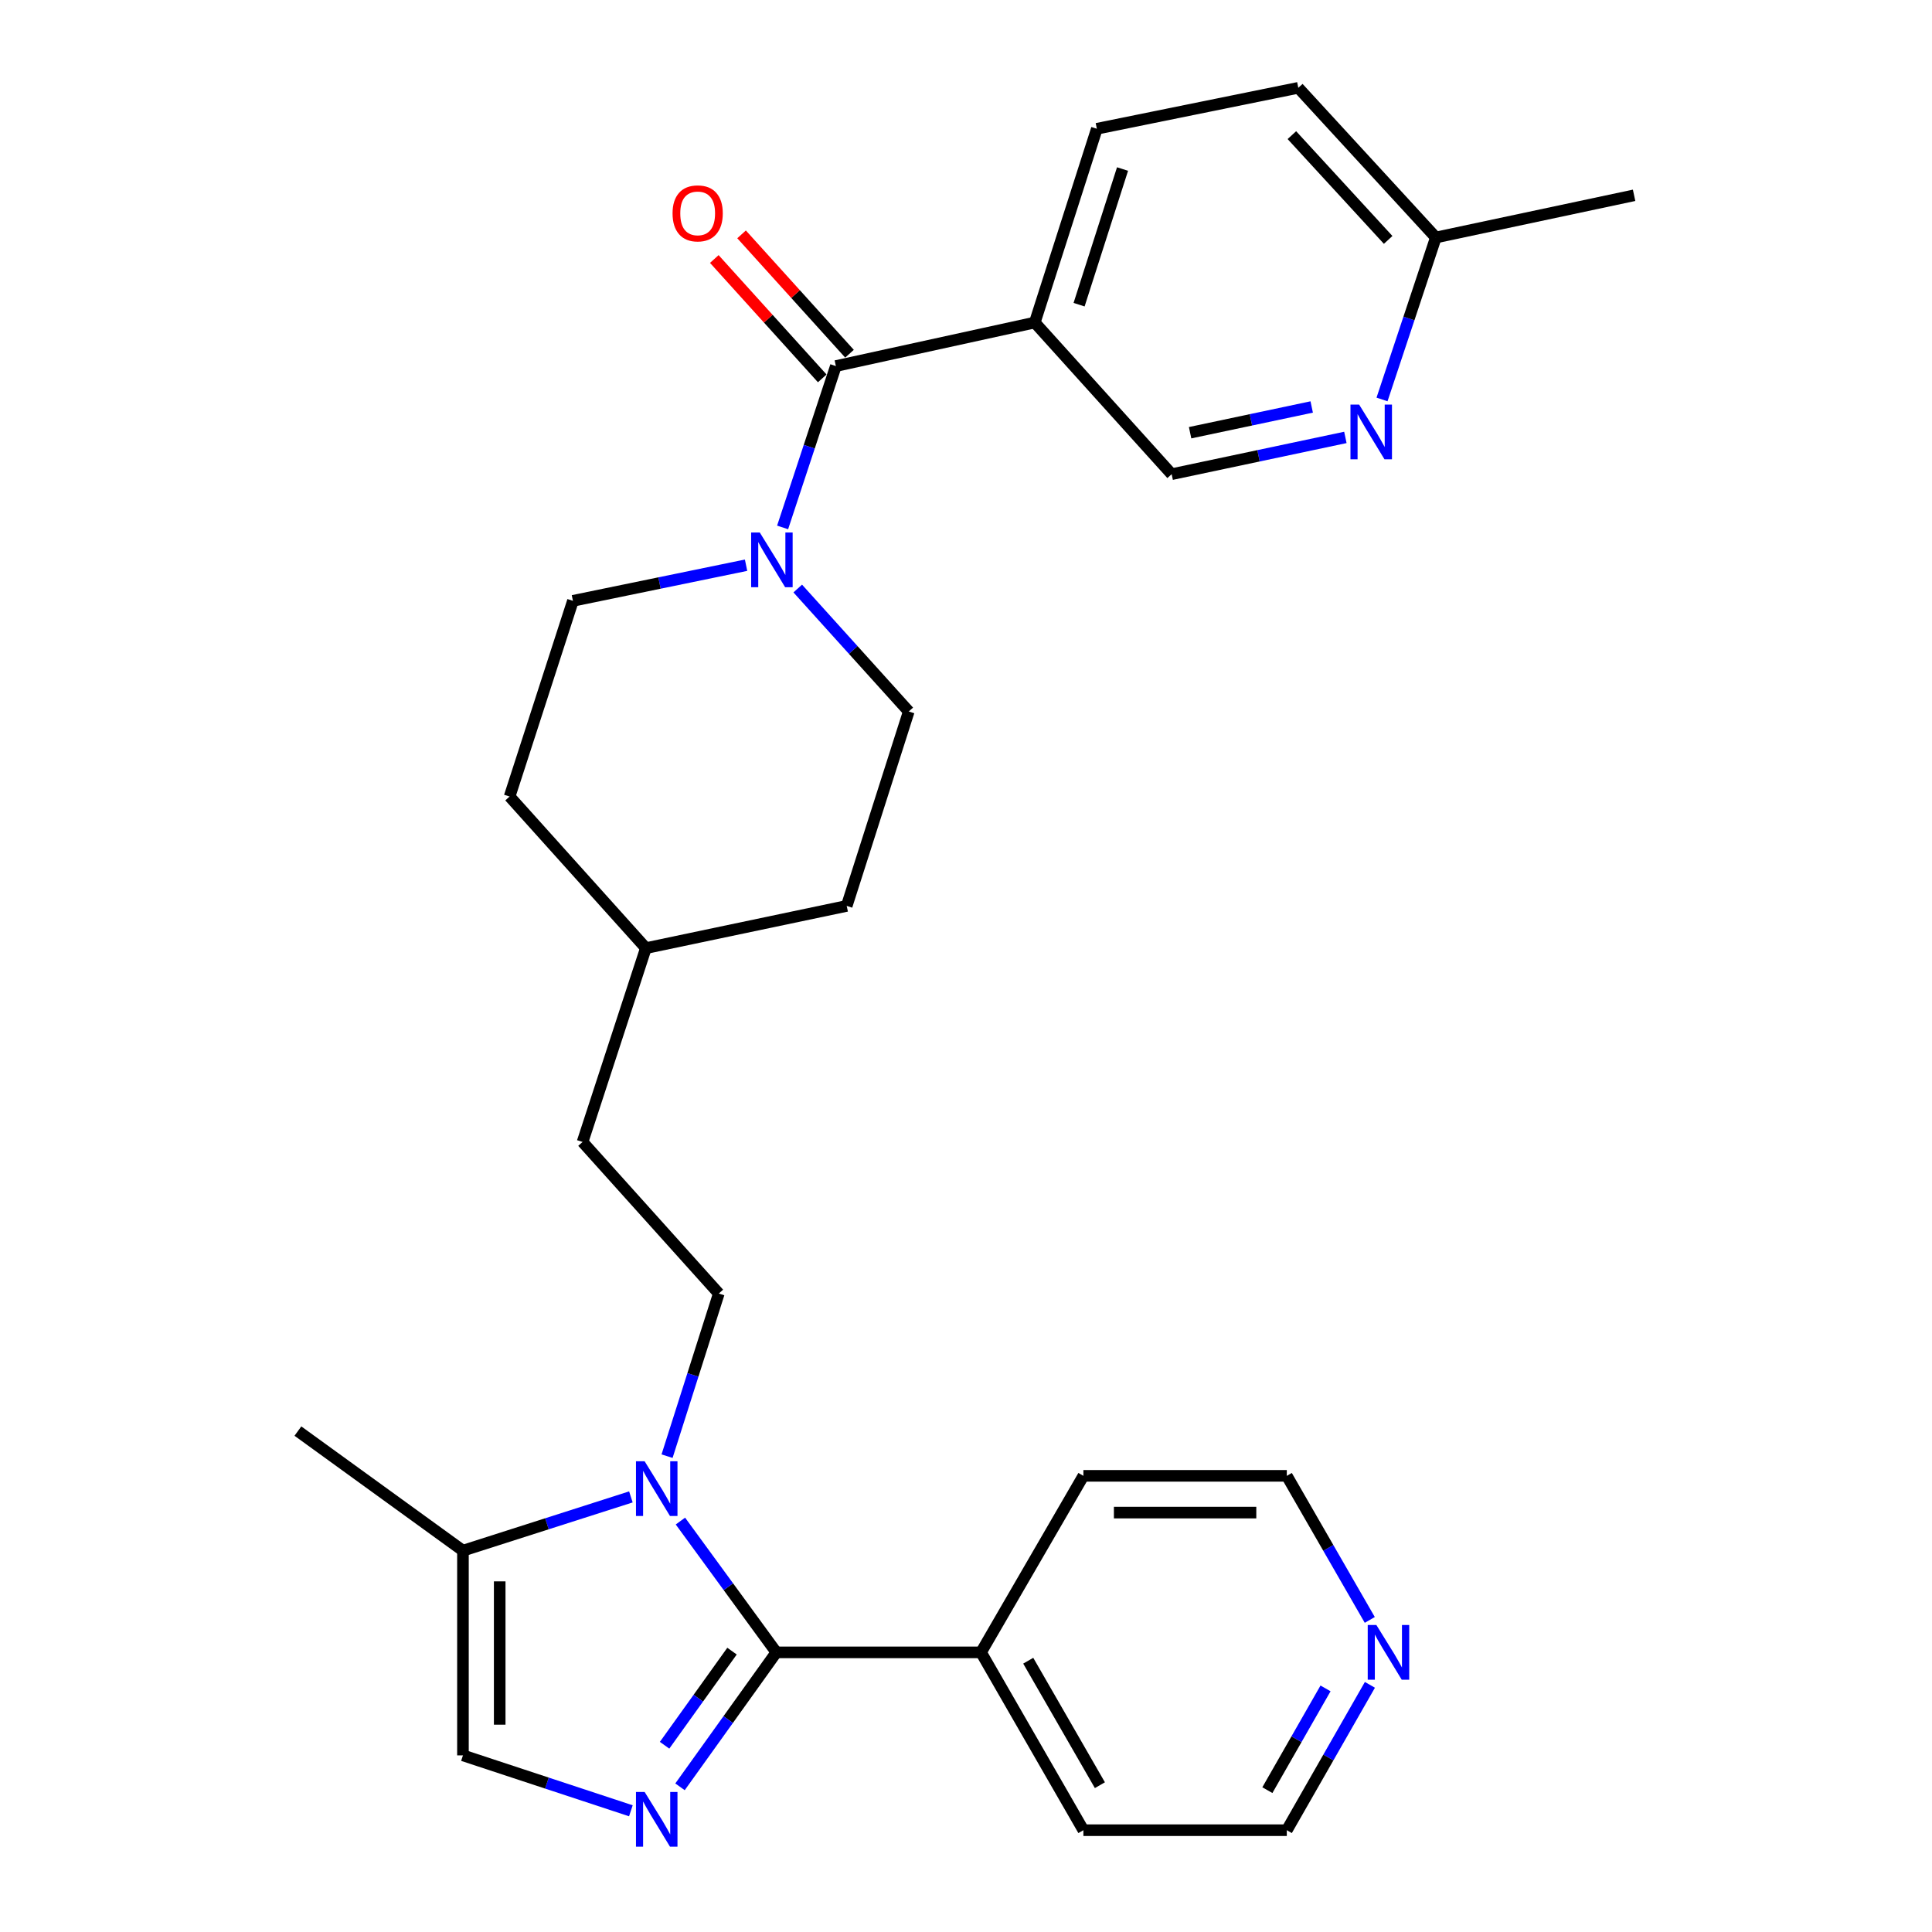 <?xml version='1.0' encoding='iso-8859-1'?>
<svg version='1.1' baseProfile='full'
              xmlns='http://www.w3.org/2000/svg'
                      xmlns:rdkit='http://www.rdkit.org/xml'
                      xmlns:xlink='http://www.w3.org/1999/xlink'
                  xml:space='preserve'
width='1000px' height='1000px' viewBox='0 0 1000 1000'>
<!-- END OF HEADER -->
<rect style='opacity:1.0;fill:#FFFFFF;stroke:none' width='1000' height='1000' x='0' y='0'> </rect>
<path class='bond-0' d='M 401.835,855.262 L 377.01,821.283' style='fill:none;fill-rule:evenodd;stroke:#000000;stroke-width:6px;stroke-linecap:butt;stroke-linejoin:miter;stroke-opacity:1' />
<path class='bond-0' d='M 377.01,821.283 L 352.184,787.303' style='fill:none;fill-rule:evenodd;stroke:#0000FF;stroke-width:6px;stroke-linecap:butt;stroke-linejoin:miter;stroke-opacity:1' />
<path class='bond-1' d='M 401.835,855.262 L 376.903,890.059' style='fill:none;fill-rule:evenodd;stroke:#000000;stroke-width:6px;stroke-linecap:butt;stroke-linejoin:miter;stroke-opacity:1' />
<path class='bond-1' d='M 376.903,890.059 L 351.971,924.857' style='fill:none;fill-rule:evenodd;stroke:#0000FF;stroke-width:6px;stroke-linecap:butt;stroke-linejoin:miter;stroke-opacity:1' />
<path class='bond-1' d='M 378.891,854.621 L 361.439,878.979' style='fill:none;fill-rule:evenodd;stroke:#000000;stroke-width:6px;stroke-linecap:butt;stroke-linejoin:miter;stroke-opacity:1' />
<path class='bond-1' d='M 361.439,878.979 L 343.987,903.337' style='fill:none;fill-rule:evenodd;stroke:#0000FF;stroke-width:6px;stroke-linecap:butt;stroke-linejoin:miter;stroke-opacity:1' />
<path class='bond-10' d='M 401.835,855.262 L 507.779,855.262' style='fill:none;fill-rule:evenodd;stroke:#000000;stroke-width:6px;stroke-linecap:butt;stroke-linejoin:miter;stroke-opacity:1' />
<path class='bond-4' d='M 326.549,774.799 L 283.086,788.709' style='fill:none;fill-rule:evenodd;stroke:#0000FF;stroke-width:6px;stroke-linecap:butt;stroke-linejoin:miter;stroke-opacity:1' />
<path class='bond-4' d='M 283.086,788.709 L 239.622,802.618' style='fill:none;fill-rule:evenodd;stroke:#000000;stroke-width:6px;stroke-linecap:butt;stroke-linejoin:miter;stroke-opacity:1' />
<path class='bond-7' d='M 345.27,753.71 L 358.661,711.622' style='fill:none;fill-rule:evenodd;stroke:#0000FF;stroke-width:6px;stroke-linecap:butt;stroke-linejoin:miter;stroke-opacity:1' />
<path class='bond-7' d='M 358.661,711.622 L 372.052,669.533' style='fill:none;fill-rule:evenodd;stroke:#000000;stroke-width:6px;stroke-linecap:butt;stroke-linejoin:miter;stroke-opacity:1' />
<path class='bond-5' d='M 326.541,937.26 L 283.082,922.921' style='fill:none;fill-rule:evenodd;stroke:#0000FF;stroke-width:6px;stroke-linecap:butt;stroke-linejoin:miter;stroke-opacity:1' />
<path class='bond-5' d='M 283.082,922.921 L 239.622,908.583' style='fill:none;fill-rule:evenodd;stroke:#000000;stroke-width:6px;stroke-linecap:butt;stroke-linejoin:miter;stroke-opacity:1' />
<path class='bond-2' d='M 432.644,189.468 L 418.86,231.233' style='fill:none;fill-rule:evenodd;stroke:#000000;stroke-width:6px;stroke-linecap:butt;stroke-linejoin:miter;stroke-opacity:1' />
<path class='bond-2' d='M 418.86,231.233 L 405.076,272.998' style='fill:none;fill-rule:evenodd;stroke:#0000FF;stroke-width:6px;stroke-linecap:butt;stroke-linejoin:miter;stroke-opacity:1' />
<path class='bond-6' d='M 432.644,189.468 L 535.596,166.945' style='fill:none;fill-rule:evenodd;stroke:#000000;stroke-width:6px;stroke-linecap:butt;stroke-linejoin:miter;stroke-opacity:1' />
<path class='bond-11' d='M 439.699,183.088 L 411.767,152.197' style='fill:none;fill-rule:evenodd;stroke:#000000;stroke-width:6px;stroke-linecap:butt;stroke-linejoin:miter;stroke-opacity:1' />
<path class='bond-11' d='M 411.767,152.197 L 383.835,121.305' style='fill:none;fill-rule:evenodd;stroke:#FF0000;stroke-width:6px;stroke-linecap:butt;stroke-linejoin:miter;stroke-opacity:1' />
<path class='bond-11' d='M 425.588,195.847 L 397.656,164.956' style='fill:none;fill-rule:evenodd;stroke:#000000;stroke-width:6px;stroke-linecap:butt;stroke-linejoin:miter;stroke-opacity:1' />
<path class='bond-11' d='M 397.656,164.956 L 369.724,134.064' style='fill:none;fill-rule:evenodd;stroke:#FF0000;stroke-width:6px;stroke-linecap:butt;stroke-linejoin:miter;stroke-opacity:1' />
<path class='bond-3' d='M 412.914,304.622 L 441.645,336.443' style='fill:none;fill-rule:evenodd;stroke:#0000FF;stroke-width:6px;stroke-linecap:butt;stroke-linejoin:miter;stroke-opacity:1' />
<path class='bond-3' d='M 441.645,336.443 L 470.375,368.264' style='fill:none;fill-rule:evenodd;stroke:#000000;stroke-width:6px;stroke-linecap:butt;stroke-linejoin:miter;stroke-opacity:1' />
<path class='bond-30' d='M 386.163,292.55 L 341.355,301.77' style='fill:none;fill-rule:evenodd;stroke:#0000FF;stroke-width:6px;stroke-linecap:butt;stroke-linejoin:miter;stroke-opacity:1' />
<path class='bond-30' d='M 341.355,301.77 L 296.547,310.99' style='fill:none;fill-rule:evenodd;stroke:#000000;stroke-width:6px;stroke-linecap:butt;stroke-linejoin:miter;stroke-opacity:1' />
<path class='bond-22' d='M 239.622,802.618 L 154.193,740.726' style='fill:none;fill-rule:evenodd;stroke:#000000;stroke-width:6px;stroke-linecap:butt;stroke-linejoin:miter;stroke-opacity:1' />
<path class='bond-28' d='M 239.622,802.618 L 239.622,908.583' style='fill:none;fill-rule:evenodd;stroke:#000000;stroke-width:6px;stroke-linecap:butt;stroke-linejoin:miter;stroke-opacity:1' />
<path class='bond-28' d='M 258.646,818.513 L 258.646,892.688' style='fill:none;fill-rule:evenodd;stroke:#000000;stroke-width:6px;stroke-linecap:butt;stroke-linejoin:miter;stroke-opacity:1' />
<path class='bond-9' d='M 535.596,166.945 L 606.451,245.441' style='fill:none;fill-rule:evenodd;stroke:#000000;stroke-width:6px;stroke-linecap:butt;stroke-linejoin:miter;stroke-opacity:1' />
<path class='bond-14' d='M 535.596,166.945 L 567.726,66.645' style='fill:none;fill-rule:evenodd;stroke:#000000;stroke-width:6px;stroke-linecap:butt;stroke-linejoin:miter;stroke-opacity:1' />
<path class='bond-14' d='M 558.533,157.704 L 581.024,87.494' style='fill:none;fill-rule:evenodd;stroke:#000000;stroke-width:6px;stroke-linecap:butt;stroke-linejoin:miter;stroke-opacity:1' />
<path class='bond-17' d='M 372.052,669.533 L 301.535,591.079' style='fill:none;fill-rule:evenodd;stroke:#000000;stroke-width:6px;stroke-linecap:butt;stroke-linejoin:miter;stroke-opacity:1' />
<path class='bond-8' d='M 696.362,226.406 L 651.407,235.924' style='fill:none;fill-rule:evenodd;stroke:#0000FF;stroke-width:6px;stroke-linecap:butt;stroke-linejoin:miter;stroke-opacity:1' />
<path class='bond-8' d='M 651.407,235.924 L 606.451,245.441' style='fill:none;fill-rule:evenodd;stroke:#000000;stroke-width:6px;stroke-linecap:butt;stroke-linejoin:miter;stroke-opacity:1' />
<path class='bond-8' d='M 678.935,210.65 L 647.466,217.312' style='fill:none;fill-rule:evenodd;stroke:#0000FF;stroke-width:6px;stroke-linecap:butt;stroke-linejoin:miter;stroke-opacity:1' />
<path class='bond-8' d='M 647.466,217.312 L 615.997,223.974' style='fill:none;fill-rule:evenodd;stroke:#000000;stroke-width:6px;stroke-linecap:butt;stroke-linejoin:miter;stroke-opacity:1' />
<path class='bond-31' d='M 715.329,206.762 L 729.261,164.844' style='fill:none;fill-rule:evenodd;stroke:#0000FF;stroke-width:6px;stroke-linecap:butt;stroke-linejoin:miter;stroke-opacity:1' />
<path class='bond-31' d='M 729.261,164.844 L 743.193,122.925' style='fill:none;fill-rule:evenodd;stroke:#000000;stroke-width:6px;stroke-linecap:butt;stroke-linejoin:miter;stroke-opacity:1' />
<path class='bond-25' d='M 507.779,855.262 L 560.761,763.893' style='fill:none;fill-rule:evenodd;stroke:#000000;stroke-width:6px;stroke-linecap:butt;stroke-linejoin:miter;stroke-opacity:1' />
<path class='bond-26' d='M 507.779,855.262 L 560.761,947.307' style='fill:none;fill-rule:evenodd;stroke:#000000;stroke-width:6px;stroke-linecap:butt;stroke-linejoin:miter;stroke-opacity:1' />
<path class='bond-26' d='M 532.214,859.578 L 569.302,924.01' style='fill:none;fill-rule:evenodd;stroke:#000000;stroke-width:6px;stroke-linecap:butt;stroke-linejoin:miter;stroke-opacity:1' />
<path class='bond-12' d='M 296.547,310.99 L 263.772,412.283' style='fill:none;fill-rule:evenodd;stroke:#000000;stroke-width:6px;stroke-linecap:butt;stroke-linejoin:miter;stroke-opacity:1' />
<path class='bond-13' d='M 470.375,368.264 L 438.256,468.902' style='fill:none;fill-rule:evenodd;stroke:#000000;stroke-width:6px;stroke-linecap:butt;stroke-linejoin:miter;stroke-opacity:1' />
<path class='bond-18' d='M 567.726,66.645 L 672,45.455' style='fill:none;fill-rule:evenodd;stroke:#000000;stroke-width:6px;stroke-linecap:butt;stroke-linejoin:miter;stroke-opacity:1' />
<path class='bond-15' d='M 709.062,872.073 L 687.556,909.69' style='fill:none;fill-rule:evenodd;stroke:#0000FF;stroke-width:6px;stroke-linecap:butt;stroke-linejoin:miter;stroke-opacity:1' />
<path class='bond-15' d='M 687.556,909.69 L 666.05,947.307' style='fill:none;fill-rule:evenodd;stroke:#000000;stroke-width:6px;stroke-linecap:butt;stroke-linejoin:miter;stroke-opacity:1' />
<path class='bond-15' d='M 686.094,873.916 L 671.04,900.248' style='fill:none;fill-rule:evenodd;stroke:#0000FF;stroke-width:6px;stroke-linecap:butt;stroke-linejoin:miter;stroke-opacity:1' />
<path class='bond-15' d='M 671.04,900.248 L 655.986,926.58' style='fill:none;fill-rule:evenodd;stroke:#000000;stroke-width:6px;stroke-linecap:butt;stroke-linejoin:miter;stroke-opacity:1' />
<path class='bond-29' d='M 708.999,838.466 L 687.524,801.18' style='fill:none;fill-rule:evenodd;stroke:#0000FF;stroke-width:6px;stroke-linecap:butt;stroke-linejoin:miter;stroke-opacity:1' />
<path class='bond-29' d='M 687.524,801.18 L 666.05,763.893' style='fill:none;fill-rule:evenodd;stroke:#000000;stroke-width:6px;stroke-linecap:butt;stroke-linejoin:miter;stroke-opacity:1' />
<path class='bond-16' d='M 743.193,122.925 L 672,45.455' style='fill:none;fill-rule:evenodd;stroke:#000000;stroke-width:6px;stroke-linecap:butt;stroke-linejoin:miter;stroke-opacity:1' />
<path class='bond-16' d='M 718.506,124.177 L 668.671,69.948' style='fill:none;fill-rule:evenodd;stroke:#000000;stroke-width:6px;stroke-linecap:butt;stroke-linejoin:miter;stroke-opacity:1' />
<path class='bond-27' d='M 743.193,122.925 L 845.807,101.09' style='fill:none;fill-rule:evenodd;stroke:#000000;stroke-width:6px;stroke-linecap:butt;stroke-linejoin:miter;stroke-opacity:1' />
<path class='bond-21' d='M 301.535,591.079 L 334.31,490.748' style='fill:none;fill-rule:evenodd;stroke:#000000;stroke-width:6px;stroke-linecap:butt;stroke-linejoin:miter;stroke-opacity:1' />
<path class='bond-19' d='M 263.772,412.283 L 334.31,490.748' style='fill:none;fill-rule:evenodd;stroke:#000000;stroke-width:6px;stroke-linecap:butt;stroke-linejoin:miter;stroke-opacity:1' />
<path class='bond-20' d='M 438.256,468.902 L 334.31,490.748' style='fill:none;fill-rule:evenodd;stroke:#000000;stroke-width:6px;stroke-linecap:butt;stroke-linejoin:miter;stroke-opacity:1' />
<path class='bond-23' d='M 666.05,763.893 L 560.761,763.893' style='fill:none;fill-rule:evenodd;stroke:#000000;stroke-width:6px;stroke-linecap:butt;stroke-linejoin:miter;stroke-opacity:1' />
<path class='bond-23' d='M 650.256,782.917 L 576.554,782.917' style='fill:none;fill-rule:evenodd;stroke:#000000;stroke-width:6px;stroke-linecap:butt;stroke-linejoin:miter;stroke-opacity:1' />
<path class='bond-24' d='M 666.05,947.307 L 560.761,947.307' style='fill:none;fill-rule:evenodd;stroke:#000000;stroke-width:6px;stroke-linecap:butt;stroke-linejoin:miter;stroke-opacity:1' />
<path  class='atom-1' d='M 333.662 756.36
L 342.942 771.36
Q 343.862 772.84, 345.342 775.52
Q 346.822 778.2, 346.902 778.36
L 346.902 756.36
L 350.662 756.36
L 350.662 784.68
L 346.782 784.68
L 336.822 768.28
Q 335.662 766.36, 334.422 764.16
Q 333.222 761.96, 332.862 761.28
L 332.862 784.68
L 329.182 784.68
L 329.182 756.36
L 333.662 756.36
' fill='#0000FF'/>
<path  class='atom-2' d='M 333.662 927.514
L 342.942 942.514
Q 343.862 943.994, 345.342 946.674
Q 346.822 949.354, 346.902 949.514
L 346.902 927.514
L 350.662 927.514
L 350.662 955.834
L 346.782 955.834
L 336.822 939.434
Q 335.662 937.514, 334.422 935.314
Q 333.222 933.114, 332.862 932.434
L 332.862 955.834
L 329.182 955.834
L 329.182 927.514
L 333.662 927.514
' fill='#0000FF'/>
<path  class='atom-4' d='M 393.271 275.639
L 402.551 290.639
Q 403.471 292.119, 404.951 294.799
Q 406.431 297.479, 406.511 297.639
L 406.511 275.639
L 410.271 275.639
L 410.271 303.959
L 406.391 303.959
L 396.431 287.559
Q 395.271 285.639, 394.031 283.439
Q 392.831 281.239, 392.471 280.559
L 392.471 303.959
L 388.791 303.959
L 388.791 275.639
L 393.271 275.639
' fill='#0000FF'/>
<path  class='atom-9' d='M 703.482 209.414
L 712.762 224.414
Q 713.682 225.894, 715.162 228.574
Q 716.642 231.254, 716.722 231.414
L 716.722 209.414
L 720.482 209.414
L 720.482 237.734
L 716.602 237.734
L 706.642 221.334
Q 705.482 219.414, 704.242 217.214
Q 703.042 215.014, 702.682 214.334
L 702.682 237.734
L 699.002 237.734
L 699.002 209.414
L 703.482 209.414
' fill='#0000FF'/>
<path  class='atom-12' d='M 348.113 110.439
Q 348.113 103.639, 351.473 99.839
Q 354.833 96.039, 361.113 96.039
Q 367.393 96.039, 370.753 99.839
Q 374.113 103.639, 374.113 110.439
Q 374.113 117.319, 370.713 121.239
Q 367.313 125.119, 361.113 125.119
Q 354.873 125.119, 351.473 121.239
Q 348.113 117.359, 348.113 110.439
M 361.113 121.919
Q 365.433 121.919, 367.753 119.039
Q 370.113 116.119, 370.113 110.439
Q 370.113 104.879, 367.753 102.079
Q 365.433 99.239, 361.113 99.239
Q 356.793 99.239, 354.433 102.039
Q 352.113 104.839, 352.113 110.439
Q 352.113 116.159, 354.433 119.039
Q 356.793 121.919, 361.113 121.919
' fill='#FF0000'/>
<path  class='atom-16' d='M 712.413 841.102
L 721.693 856.102
Q 722.613 857.582, 724.093 860.262
Q 725.573 862.942, 725.653 863.102
L 725.653 841.102
L 729.413 841.102
L 729.413 869.422
L 725.533 869.422
L 715.573 853.022
Q 714.413 851.102, 713.173 848.902
Q 711.973 846.702, 711.613 846.022
L 711.613 869.422
L 707.933 869.422
L 707.933 841.102
L 712.413 841.102
' fill='#0000FF'/>
</svg>
